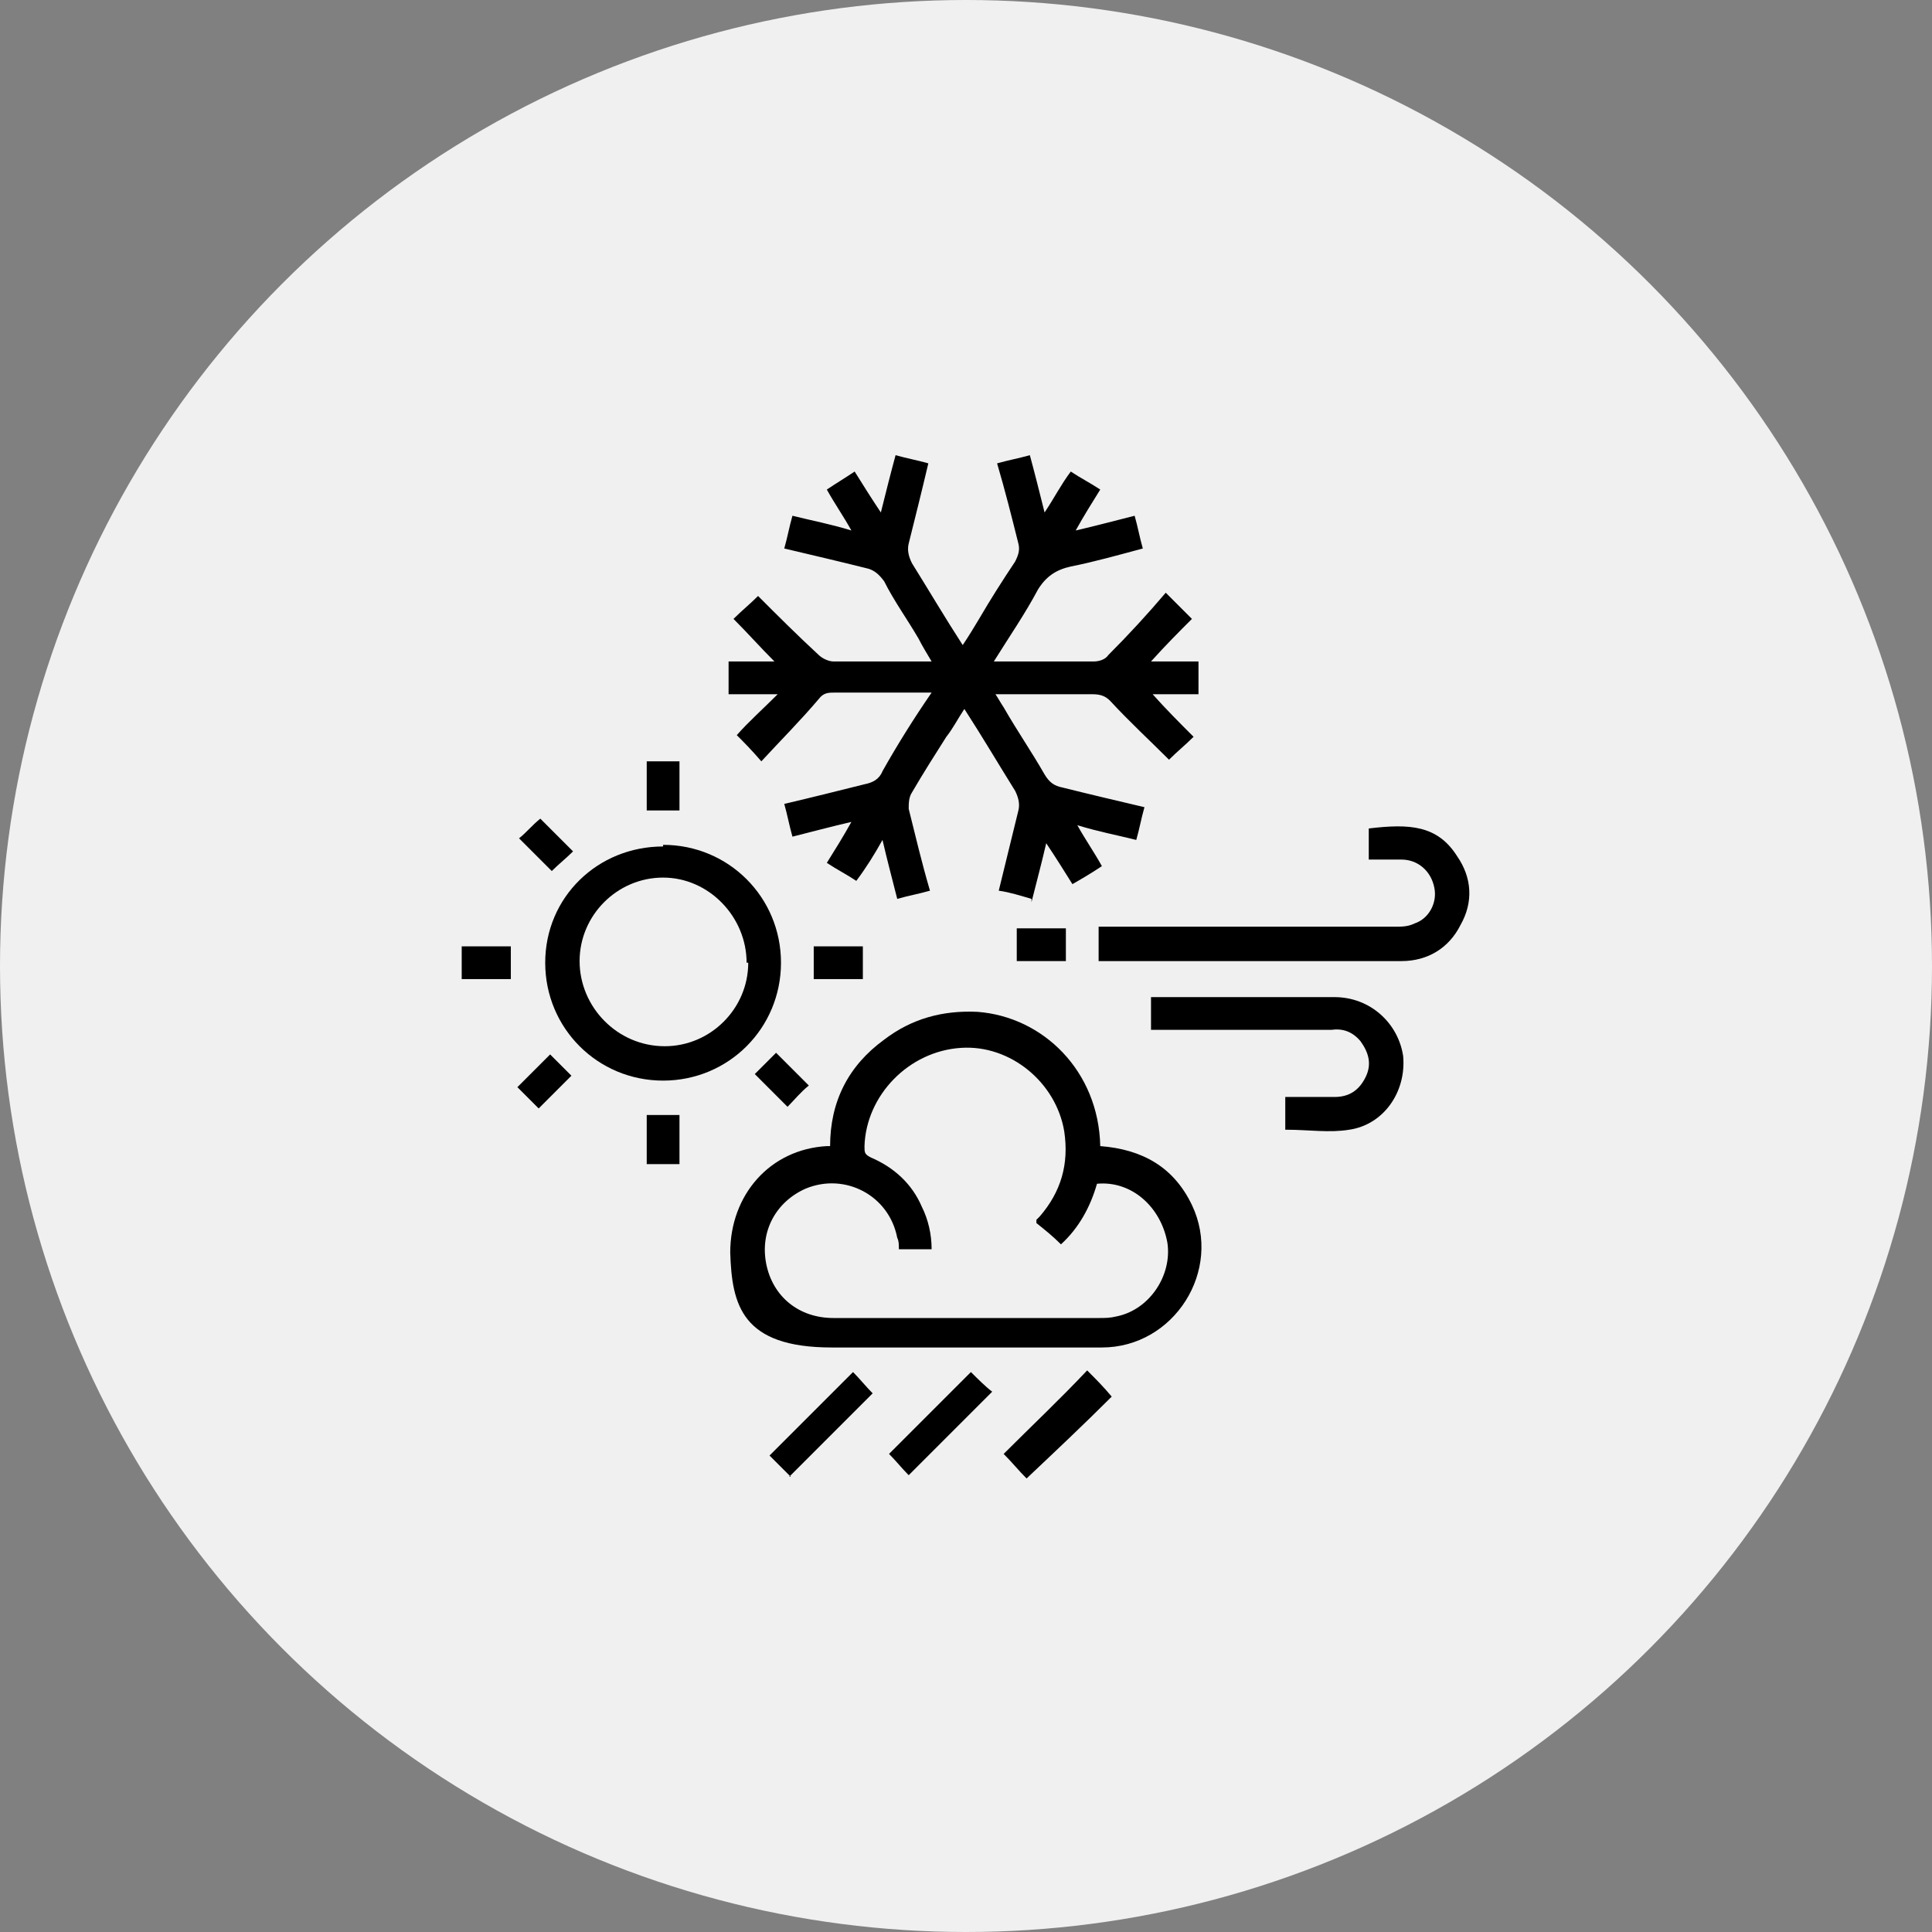 <svg xmlns="http://www.w3.org/2000/svg" id="Layer_2" data-name="Layer 2" viewBox="0 0 118 118"><rect x="0" y="0" width="118" height="118" fill="#808080" stroke="none"/><defs><style>      .cls-1 {        fill: #000;      }      .cls-1, .cls-2 {        stroke-width: 0px;      }      .cls-2 {        fill: #f0f0f0;      }    </style></defs><g id="Layer_1-2" data-name="Layer 1-2"><circle class="cls-2" cx="59" cy="59" r="59"></circle><g id="Layer_1-2-2" data-name="Layer 1-2"><g><path class="cls-1" d="M63,54.9c-.7-.2-1.3-.4-2-.5.4-1.6.8-3.3,1.2-4.9.1-.4,0-.8-.2-1.2-1-1.6-2-3.3-3.1-5-.4.6-.7,1.2-1.1,1.7-.7,1.1-1.4,2.2-2.1,3.4-.2.3-.2.7-.2,1,.4,1.6.8,3.3,1.3,5-.7.2-1.3.3-2,.5-.3-1.2-.6-2.3-.9-3.6-.5.9-1,1.7-1.6,2.5-.6-.4-1.2-.7-1.8-1.1.5-.8,1-1.6,1.5-2.5-1.3.3-2.4.6-3.6.9-.2-.7-.3-1.3-.5-2,1.7-.4,3.3-.8,4.9-1.2.5-.1.9-.3,1.1-.8.9-1.6,1.9-3.2,3-4.8-.3,0-.4,0-.6,0h-5.3c-.4,0-.7,0-1,.4-1.1,1.3-2.3,2.5-3.5,3.8-.6-.7-1.1-1.2-1.5-1.6.7-.8,1.6-1.6,2.5-2.5h-3v-2h2.8c-.9-.9-1.6-1.7-2.5-2.6.5-.5,1-.9,1.5-1.4,1.2,1.2,2.4,2.4,3.7,3.6.2.2.6.4.9.4,2,0,3.9,0,6,0-.3-.5-.6-1-.8-1.4-.7-1.2-1.5-2.3-2.1-3.5-.3-.4-.6-.7-1.1-.8-1.6-.4-3.3-.8-5-1.2.2-.7.3-1.3.5-2,1.2.3,2.3.5,3.6.9-.5-.9-1-1.6-1.5-2.5.6-.4,1.1-.7,1.7-1.1.5.8,1,1.6,1.6,2.5.3-1.2.6-2.4.9-3.5.7.2,1.3.3,2,.5-.4,1.7-.8,3.3-1.2,4.9-.1.4,0,.8.2,1.2,1,1.6,2,3.3,3.1,5,.4-.6.7-1.1,1-1.6.7-1.2,1.4-2.3,2.2-3.5.2-.4.3-.7.2-1.1-.4-1.6-.8-3.2-1.3-4.9.7-.2,1.3-.3,2-.5.3,1.1.6,2.3.9,3.5.6-.9,1-1.7,1.6-2.5.6.4,1.2.7,1.8,1.1-.5.8-1,1.6-1.5,2.5,1.3-.3,2.4-.6,3.6-.9.2.7.3,1.3.5,2-1.5.4-2.9.8-4.4,1.1-.9.2-1.5.6-2,1.4-.8,1.5-1.7,2.8-2.7,4.4h1.9c1.4,0,2.8,0,4.2,0,.3,0,.7-.1.9-.4,1.2-1.2,2.4-2.5,3.5-3.8.7.7,1.1,1.1,1.6,1.6-.8.8-1.6,1.6-2.5,2.6h2.9v2h-2.8c.8.9,1.6,1.7,2.5,2.6-.5.5-1,.9-1.5,1.4-1.2-1.2-2.4-2.3-3.6-3.6-.3-.3-.6-.4-1.1-.4-1.9,0-3.9,0-5.9,0,.2.3.3.5.5.8.8,1.4,1.7,2.7,2.5,4.1.3.5.6.7,1.1.8,1.6.4,3.3.8,5,1.2-.2.7-.3,1.3-.5,2-1.2-.3-2.3-.5-3.6-.9.5.9,1,1.6,1.5,2.5-.6.4-1.1.7-1.8,1.1-.5-.8-1-1.6-1.6-2.5-.3,1.3-.6,2.4-.9,3.6"></path><path class="cls-1" d="M67.2,70c2.6.2,4.5,1.3,5.6,3.6,1.9,4-1.1,8.7-5.5,8.7-5.5,0-11,0-16.5,0s-6.1-2.6-6.2-5.8c0-3.5,2.4-6.3,5.9-6.5,0,0,.1,0,.2,0,0-2.7,1.1-4.9,3.3-6.5,1.7-1.3,3.6-1.8,5.7-1.7,4,.3,7.4,3.6,7.5,8.2M63.3,74.6c0-.1,0-.1,0-.1,0,0,.1-.1.2-.2,1.3-1.5,1.8-3.2,1.5-5.2-.5-3-3.3-5.3-6.3-5.1-3.2.2-5.8,2.9-5.9,6,0,.4,0,.5.4.7,1.4.6,2.5,1.6,3.1,3,.4.8.6,1.7.6,2.6h-2c0-.3,0-.5-.1-.7-.5-2.6-3.2-4-5.6-3-1.8.8-2.8,2.6-2.4,4.6.4,2,2,3.3,4.1,3.3h16.2c.4,0,.7,0,1.1-.1,2-.4,3.4-2.5,3.1-4.5-.4-2.2-2.2-3.8-4.3-3.6-.4,1.4-1.1,2.7-2.2,3.7-.5-.5-1-.9-1.5-1.3"></path><path class="cls-1" d="M40.5,51.6c4,0,7.2,3.2,7.2,7.2,0,4-3.2,7.2-7.2,7.2-4,0-7.2-3.2-7.2-7.2,0-4,3.2-7.1,7.2-7.1M45.6,58.8c0-2.8-2.3-5.2-5.1-5.2s-5.1,2.3-5.1,5.1c0,2.8,2.3,5.2,5.2,5.2,2.8,0,5.1-2.3,5.1-5.1"></path><path class="cls-1" d="M83.6,52.6v-2c2.5-.3,4.2-.2,5.4,1.7.9,1.3,1,2.8.2,4.2-.7,1.4-2,2.2-3.6,2.2-6,0-12,0-18,0h-.5v-2.1h18.1c.4,0,.8,0,1.2-.2.9-.3,1.4-1.3,1.2-2.2-.2-1-1-1.7-2-1.7-.7,0-1.3,0-2,0"></path><path class="cls-1" d="M78.5,69v-2c1,0,2,0,3,0,.9,0,1.5-.4,1.9-1.2.4-.8.2-1.5-.3-2.2-.5-.6-1.1-.8-1.8-.7h-11v-2c.2,0,.4,0,.6,0h10.6c2.2,0,3.9,1.6,4.2,3.6.2,2.2-1.2,4.2-3.3,4.5-1.2.2-2.5,0-3.8,0"></path><path class="cls-1" d="M59.3,83.8c.4.4.9.9,1.3,1.2-1.7,1.7-3.4,3.4-5.1,5.1-.4-.4-.8-.9-1.2-1.3,1.7-1.7,3.4-3.4,5.1-5.1"></path><path class="cls-1" d="M48.3,90.2c-.4-.4-.9-.9-1.3-1.3,1.7-1.7,3.4-3.4,5.1-5.1.4.4.8.9,1.2,1.3-1.7,1.7-3.3,3.3-5.1,5.1"></path><path class="cls-1" d="M66.5,83.8c.4.4.9.9,1.4,1.5-1.7,1.7-3.4,3.3-5.2,5-.5-.5-.9-1-1.4-1.5,1.7-1.7,3.4-3.3,5.1-5.1"></path><rect class="cls-1" x="39.5" y="46.5" width="2" height="3"></rect><rect class="cls-1" x="62.1" y="56.7" width="3" height="2"></rect><rect class="cls-1" x="28.2" y="57.8" width="3" height="2"></rect><rect class="cls-1" x="49.7" y="57.8" width="3" height="2"></rect><rect class="cls-1" x="39.5" y="68.1" width="2" height="3"></rect><path class="cls-1" d="M35,52c-.4.4-.9.8-1.3,1.2-.6-.6-1.3-1.3-2-2,.4-.3.8-.8,1.3-1.2.6.6,1.3,1.3,2,2"></path><path class="cls-1" d="M32.9,67.7c-.5-.5-.9-.9-1.3-1.3.7-.7,1.4-1.4,2-2,.4.4.9.9,1.3,1.3-.6.6-1.3,1.3-2,2"></path><path class="cls-1" d="M49.4,66.3c-.5.4-.9.9-1.3,1.3-.7-.7-1.3-1.3-2-2,.4-.4.9-.9,1.3-1.3.6.6,1.3,1.3,2,2"></path></g></g></g></svg>